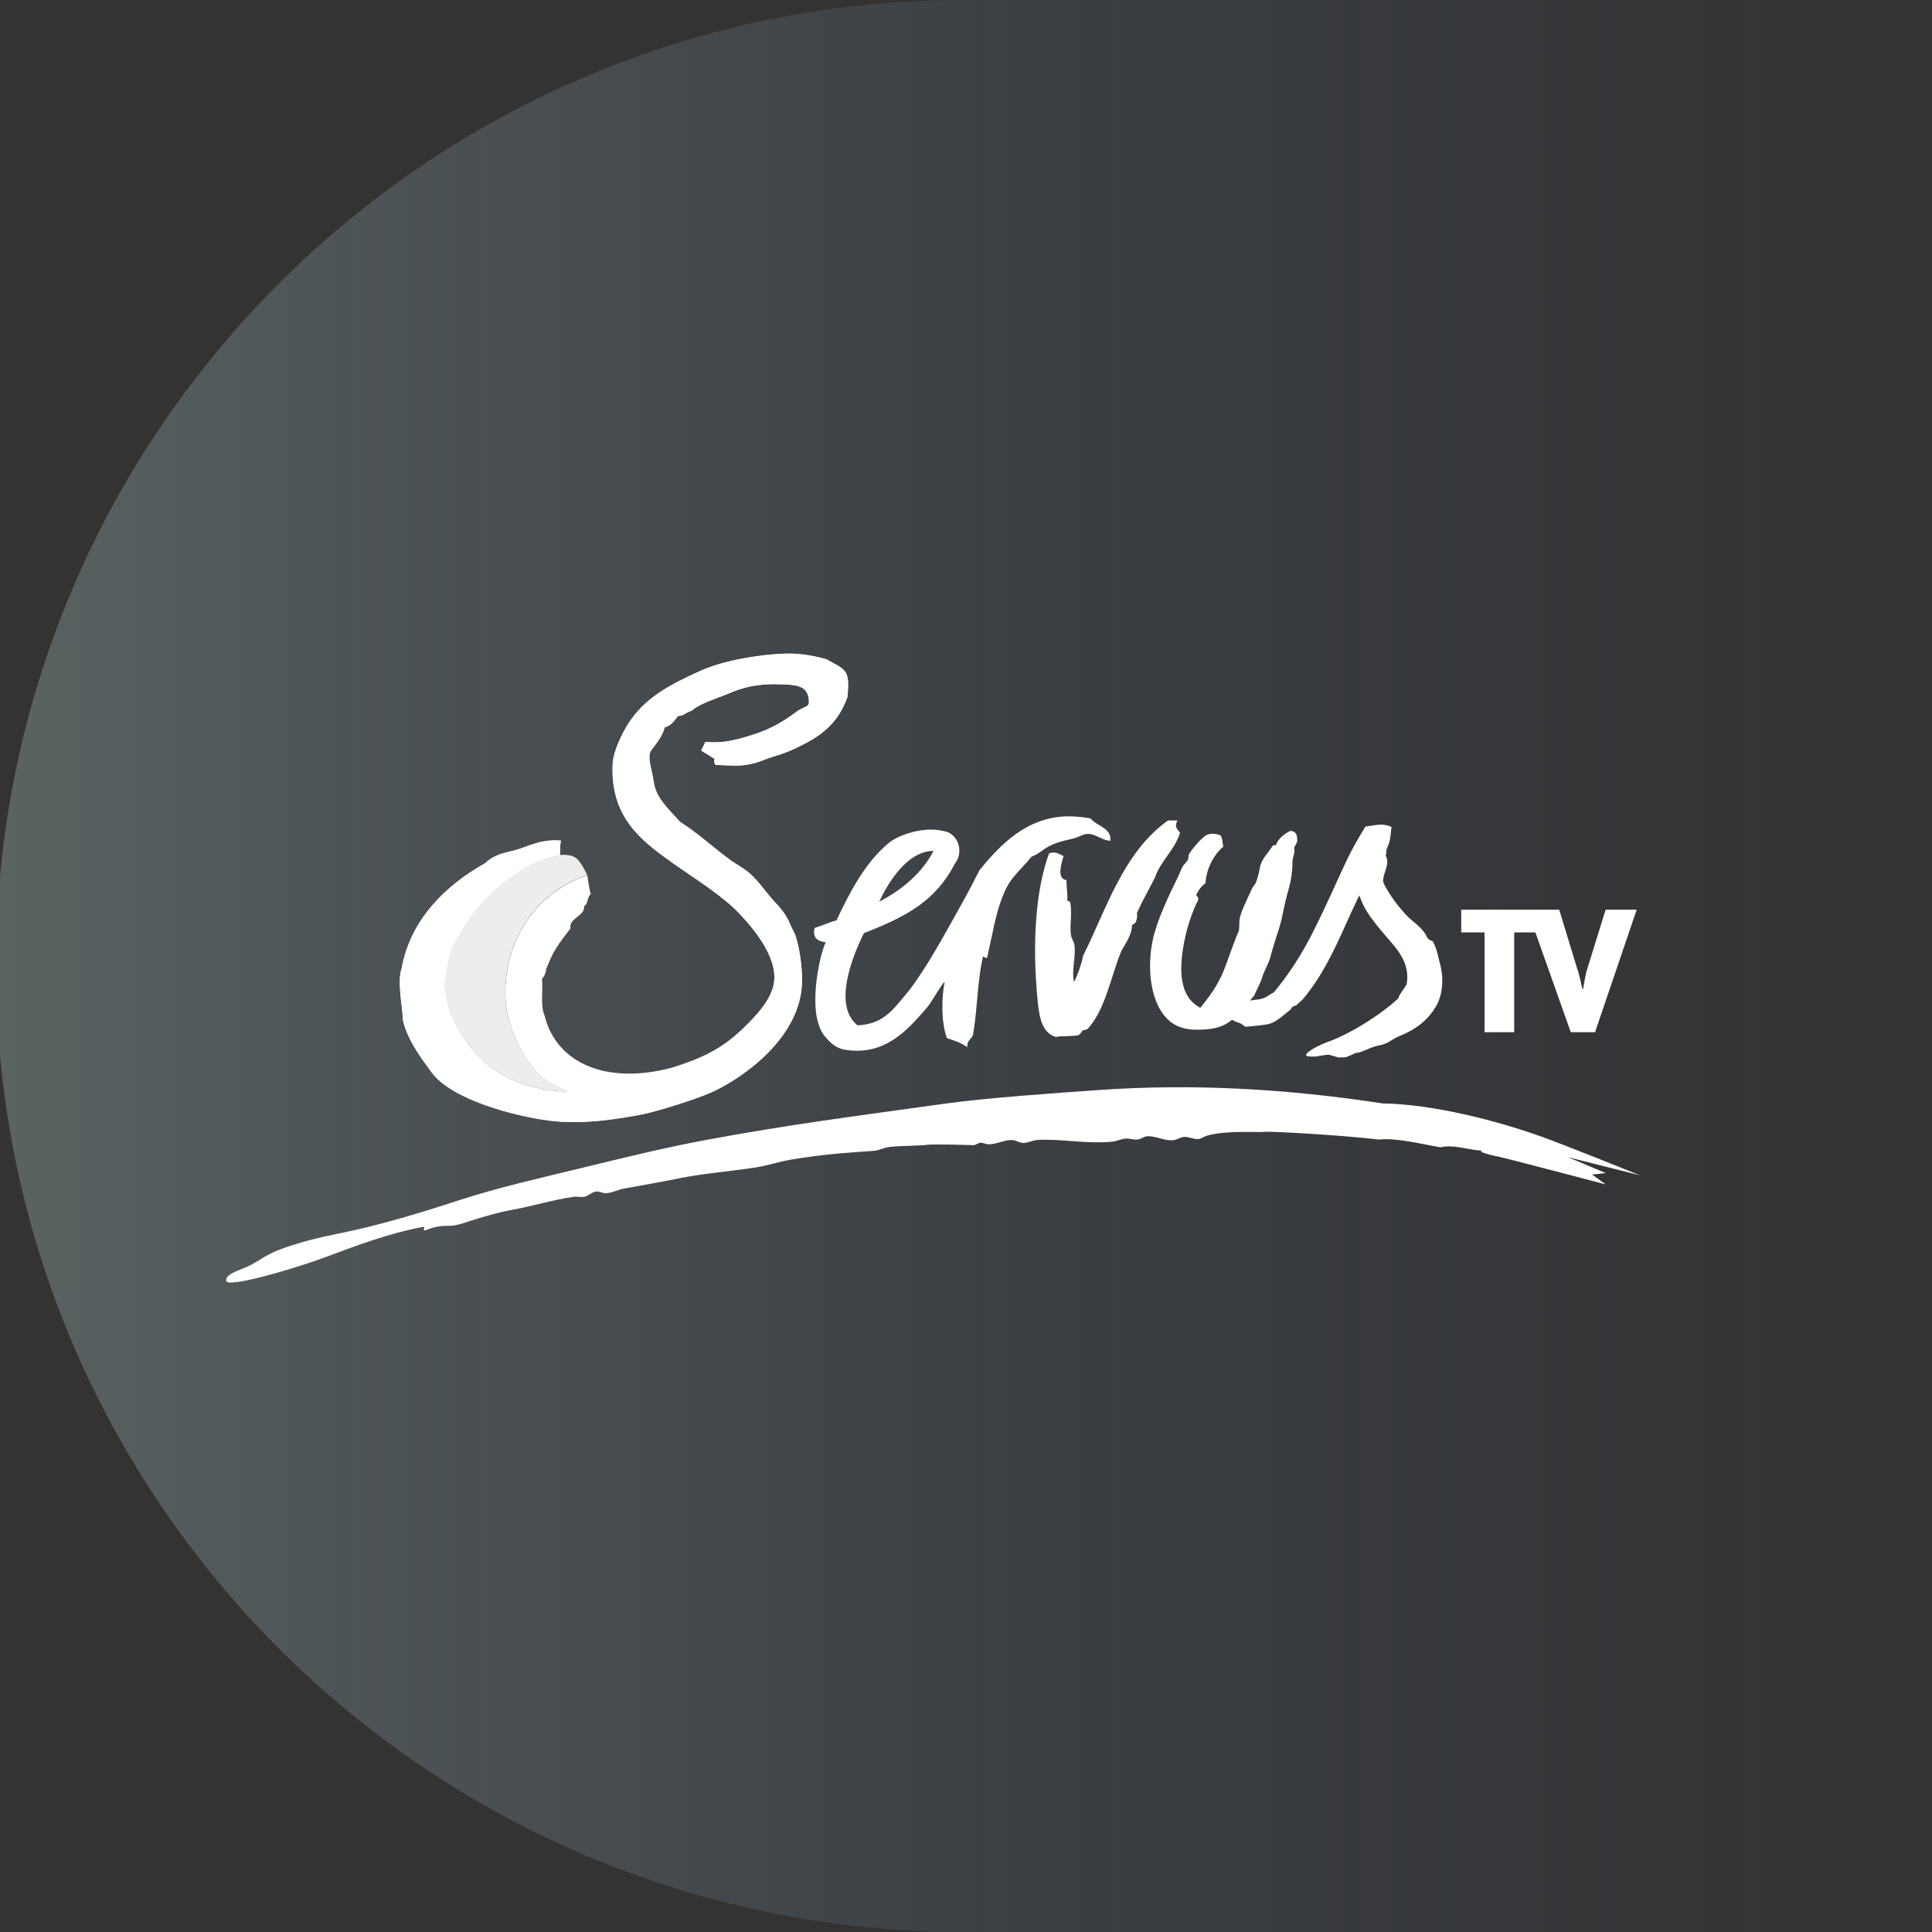 <?xml version="1.0" encoding="utf-8"?>
<svg xmlns="http://www.w3.org/2000/svg" width="470" height="470" viewBox="0 0 470 470" fill="none">
<rect x="0" y="0" width="470" height="470" fill="#333333" stroke="none"/>
<g clip-path="url(#clip0_2_116)">
<path fill-rule="evenodd" clip-rule="evenodd" d="M234.511 470C321.224 470 399.727 470 470.022 470V0C354.431 0 275.927 0 234.511 0C104.442 0 -1 105.213 -1 235C-1 364.787 104.442 470 234.511 470Z" fill="url(#paint0_linear_2_116)" fill-opacity="0.3"/>
<g clip-path="url(#clip1_2_116)">
<path d="M163.573 259.706C171.316 257.195 175.842 254.995 180.892 250.072C183.497 247.538 186.907 244.103 188.049 240.199C189.983 233.582 183.288 225.865 179.922 222.302C175.652 217.79 169.429 214.024 163.617 209.915C155.884 204.438 148.37 198.716 149.061 185.637C149.212 182.721 151.496 178.14 152.797 176.111C156.848 169.812 162.66 166.707 170.271 163.256C173.361 161.862 176.842 160.924 180.525 160.219C183.905 159.571 188.77 158.97 192.271 159.004C195.445 159.031 198.693 159.719 201.011 160.367C205.709 163.005 206.82 162.777 206.163 169.538C204.357 174.624 201.345 177.95 196.321 180.627C193.272 182.253 191.297 183.134 187.914 184.132C186.287 184.614 184.589 185.502 182.58 185.883C179.578 186.454 178.793 186.221 174.139 186.096C173.516 185.681 173.853 184.608 173.853 184.608L170.582 182.584L171.605 180.495C174.291 180.656 176.387 180.782 181.768 179.176C186.563 177.745 189.535 176.29 193.656 173.237C196.082 171.435 197.123 172.369 196.702 169.774C196.183 166.593 193.248 166.583 189.615 166.464C183.938 166.275 180.508 167.332 177.226 168.718C173.945 170.105 170.392 171.033 168.219 172.933C167.222 173.088 166.208 174.242 164.964 174.165C164.047 175.305 163.364 176.497 161.713 176.941C161.173 179.155 159.533 181.005 158.465 182.499C157.34 184.061 158.505 186.643 159.078 190.452C159.651 194.259 162.876 197.022 165.46 199.954C169.907 202.792 173.193 205.903 177.482 209.085C178.793 210.057 180.275 210.839 181.583 211.808C184.022 213.613 185.896 216.505 187.935 218.813C189.353 220.413 191.172 222.103 192.24 224.897C192.537 225.67 193.296 226.922 193.491 227.508C194.481 230.451 195.182 235.211 195.118 238.789C194.879 252.515 180.487 262.395 173.102 265.719C169.486 267.351 159.327 270.581 155.54 271.229C151.756 271.88 142.433 273.74 133.688 272.616C125.272 271.532 109.886 267.585 104.947 260.782C102.73 257.732 99.306 253.369 98.056 248.328C97.922 244.643 96.577 238.836 97.73 235.556C99.852 223.678 108.484 215.341 118 210.009C119.665 208.403 121.619 207.665 124.429 207.057C127.95 206.301 131.232 203.999 136.465 204.5C136.263 205.559 136.205 206.747 136.256 208.042C131.66 208.997 127.897 210.738 124.847 213.161C122.057 214.777 117.289 219.477 115.632 221.61C113.974 223.736 111.659 227.704 110.802 229.212C109.216 232.064 108.997 234.125 108.191 239.652C108.171 240.415 108.919 245.379 110.116 247.41C114.631 257.492 121.703 263.32 133.763 265.324C135.717 265.621 137.19 265.473 138.146 265.476C151.365 264.312 155.829 262.216 163.573 259.706Z" fill="#EFEEEC"/>
<path d="M381.445 281.508L390.637 285.375L387.308 285.736L390.637 288.138C390.637 288.138 366.46 281.764 364.692 281.424C363.2 281.137 358.95 280.142 360.675 279.885C358.377 280.05 353.485 278.259 350.496 279.113C345.88 278.363 339.862 276.733 335.482 277.229C327.008 276.183 308.32 275.118 307.471 275.347C306.74 275.546 298.498 274.901 293.619 276.268C293.053 276.423 292.217 277.033 291.584 277.095C290.377 277.205 289.272 276.507 288.079 276.582C287.193 276.639 286.31 277.284 285.461 277.368C283.275 277.591 281.438 276.39 279.231 276.403C278.399 276.41 277.624 277.095 276.811 277.203C275.828 277.334 274.854 276.933 273.874 276.98C272.826 277.033 271.717 277.611 270.666 277.722C264.614 278.363 258.047 276.99 252.387 277.317C251.261 277.384 250.068 278.046 248.983 278.046C248.06 278.046 247.271 277.425 246.28 277.344C244.518 277.209 242.467 278.377 240.492 278.384C239.899 278.387 239.1 277.948 238.551 277.989C237.941 278.042 237.328 278.613 236.735 278.592C235.663 278.552 227.708 278.292 225.714 278.491C222.587 278.809 219.23 278.707 216.42 279.018C215.086 279.166 213.846 279.871 212.606 279.963C205.109 280.496 200.499 280.779 192.358 282.115C189.572 282.571 186.886 283.519 184.143 283.954C177.496 285.017 171.468 285.379 165.028 286.687C160.473 287.619 155.941 288.402 151.847 289.138C150.266 289.417 148.696 290.308 147.231 290.265C146.52 290.244 145.765 289.796 145.094 289.856C144.084 289.947 143.224 290.858 142.24 291.115C141.391 291.341 140.546 291.011 139.484 291.155C134.916 291.776 129.508 293.46 124.069 294.418C121.636 294.843 119.102 295.603 116.639 296.314C113.99 297.08 111.275 298.255 109.206 298.214C107.184 298.174 105.557 298.437 103.609 299.267C102.429 299.514 103.748 298.322 102.885 298.474C94.421 300.084 86.944 302.931 79.285 305.789C71.788 308.594 55.271 313.446 55.011 311.587C54.751 309.731 59.212 308.789 61.224 307.625C63.431 306.343 65.348 305.037 67.596 304.166C72.333 302.334 77.337 301.096 82.284 300.107C92.001 298.167 101.887 295.181 111.655 291.992C121.249 288.864 131.343 286.6 141.402 284.157C151.402 281.724 161.551 279.22 171.66 277.338C192.497 273.468 207.898 271.554 229.582 268.527C240.226 267.039 256.719 265.915 267.502 265.163C290.104 263.584 312.943 264.846 336.357 268.43C348.569 268.625 364.052 272.58 375.107 276.547C380.939 278.64 399 285.929 399 285.929L381.445 281.508Z" fill="white"/>
<path d="M323.277 256.58C322.148 256.58 320.005 257.131 319.759 257.019L318.256 257.013L317.669 256.692C317.942 255.859 320.271 254.408 323.954 253.115C324.497 252.927 325.403 252.498 326.067 252.184L326.545 251.958C330.187 250.264 335.97 246.738 340.043 242.99L340.11 242.928L340.141 242.847C340.445 242.048 340.899 241.4 341.338 240.775C341.674 240.296 341.947 239.905 342.183 239.467L342.21 239.416L342.223 239.355C343.167 233.474 338.952 230.028 335.835 226.192C333.992 223.921 332.088 221.58 331.02 218.711L330.686 217.817L330.268 218.681C329.234 220.803 328.233 223.027 327.35 224.99C324.395 231.543 321.517 237.654 316.952 243.074C316.581 243.505 316.092 243.799 315.749 244.207C315.13 244.94 314.381 244.562 314.087 245.415L313.849 245.689L313.761 245.756C311.52 247.531 310.24 248.847 308.148 249.218C306.665 249.478 303.009 249.782 303.009 249.782C302.292 249.417 302.396 249.09 300.92 248.651C300.536 248.54 299.738 248.088 299.738 248.088C297.372 249.974 294.976 250.504 291.095 250.504C288.571 250.504 286.414 249.863 284.851 248.644C279.726 244.653 278.974 235.475 280.444 228.638C281.488 223.766 284.346 217.888 286.428 213.6L286.688 213.059C286.838 212.746 286.964 212.442 287.088 212.149C287.273 211.679 287.445 211.274 287.671 210.873C287.863 210.542 288.119 210.252 288.358 209.972C288.607 209.691 288.861 209.402 289.022 209.084L289.052 209.031L289.059 208.973L289.066 208.656L289.231 207.802C290.137 206.311 292.581 203.554 293.487 203.146C293.972 202.926 294.484 202.815 295.003 202.815C295.63 202.815 296.165 202.97 296.6 203.096L296.695 203.122L296.809 203.156L296.884 203.237C297.277 203.655 297.352 204.313 297.416 204.887C297.453 205.214 297.483 205.494 297.554 205.731L297.614 205.947L297.442 206.098C295.124 208.127 293.457 211.575 293.287 214.676L293.281 214.851L293.123 214.959C292.054 215.685 291.24 217.216 291.088 217.516L290.973 217.736L291.148 217.922C291.397 218.195 291.691 218.634 291.304 219.336C290.498 220.776 289.116 224.498 288.426 227.528C286.303 236.808 287.368 242.524 291.681 245L291.997 245.183L292.22 244.909C295 241.44 296.884 238.677 298.443 234.158C299.074 232.333 300.896 227.377 301.308 226.638C301.55 226.205 301.479 223.935 301.557 223.533C301.924 221.617 303.555 218.461 304.438 216.461C305.034 215.111 305.263 215.526 305.657 214.331C306.055 213.147 306.281 212.378 306.489 211.113C306.83 209.037 308.319 207.745 309.59 205.795L309.671 205.673L309.815 205.629C310.591 205.397 310.203 206.115 310.516 205.295C310.94 204.161 312.215 203.041 313.438 202.363L313.869 202.164L313.97 202.124L314.081 202.137C315.523 202.346 315.6 203.456 315.564 204.675C315.55 205.106 314.769 206.064 314.853 206.395C315.108 207.445 314.435 208.494 314.422 209.642L314.418 209.777C314.411 210.343 314.405 210.93 314.351 211.524C314.087 214.901 313.276 216.623 312.488 220.253C312.261 221.317 312.032 222.369 311.824 223.405C311.51 224.93 310.705 227.234 310.254 228.659C309.815 230.032 308.956 233.045 308.886 233.379C308.785 233.815 307.359 236.777 307.272 237.095C306.917 238.387 306.335 239.595 305.768 240.762C305.526 241.265 305.294 241.747 305.082 242.224L304.083 243.408L305.452 243.202L306.26 243.118L306.405 243.094C306.816 243.026 307.561 242.834 308.249 242.396C308.73 242.085 309.384 241.65 309.826 241.437L309.903 241.393L309.957 241.332C316.524 233.416 319.755 226.293 324.133 216.849C327.081 210.485 328.237 207.425 332.091 201.223L332.192 201.064L332.388 201.04C332.765 200.989 333.136 200.932 333.496 200.878C334.349 200.744 335.154 200.615 335.97 200.615C336.828 200.615 337.577 200.764 338.254 201.071L338.51 201.188L338.484 201.448C338.193 204.118 338.193 204.549 337.415 206.402C336.936 207.536 337.529 206.652 337.135 207.988L337.099 208.12L337.159 208.244C337.789 209.54 337.364 210.822 336.953 212.064C336.674 212.911 336.414 213.697 336.485 214.446C336.552 215.067 338.012 217.564 339.861 219.983C340.546 220.875 341.246 221.664 341.927 222.43C343.464 224.171 346.172 225.612 347.2 228.085L347.227 228.156L347.281 228.21C347.595 228.517 347.891 228.784 348.342 228.892L348.514 228.935L348.595 229.087C349.357 230.478 349.622 231.618 349.959 233.058C350.081 233.562 350.213 234.122 350.378 234.752C351.294 238.218 350.899 242.142 349.373 244.754C347.403 248.115 344.619 250.352 340.427 252.066L340.046 252.222C338.854 252.714 337.571 253.939 335.7 254.27C333.358 254.681 331.182 256.109 330.154 256.109C329.799 256.109 329.345 256.335 328.904 256.578L328.826 256.622C327.145 257.198 328.2 257.242 325.588 257.242L323.277 256.58Z" fill="white"/>
<path d="M390.603 221.297L386.192 235.526C385.613 237.267 385.465 238.968 385.081 240.702H384.982C384.545 239.005 384.302 237.308 383.672 235.607L379.312 221.297H355.472V226.83H361.143V251.102H368.364V226.83H373.52L382.122 251.102H388.032L398.16 221.297H390.603Z" fill="white"/>
<path d="M256.871 252.264L256.766 252.231C253.45 251.208 252.813 247.405 252.409 243.259C251.034 229.141 252.035 216.207 255.151 207.778L255.215 207.599L255.408 207.545C255.745 207.444 256.051 207.393 256.348 207.393C257.012 207.393 257.5 207.643 257.976 207.883L258.427 208.105L258.726 208.237L258.646 208.537L258.569 208.807C258.104 210.454 257.235 213.52 259.145 214.027L259.438 214.105V214.388C259.441 215.036 259.495 215.647 259.549 216.244C259.626 217.125 259.711 218.039 259.63 219.095L259.657 219.099L260.287 219.366L260.408 219.787C260.627 221.248 260.556 222.648 260.492 224.002C260.425 225.354 260.361 226.63 260.597 227.838L260.947 228.695C261.13 229.049 261.318 229.417 261.375 229.842C261.574 231.253 261.419 232.667 261.271 234.036C261.099 235.622 260.924 237.249 261.28 238.909C262.259 236.949 263.128 234.455 263.488 232.525L263.498 232.478L263.521 232.434C264.741 230.005 265.87 227.474 267.07 224.795C271.282 215.384 275.635 205.653 284.049 199.672L284.157 199.595H284.295H285.848H286.427L286.229 200.098C285.871 201.023 286.209 201.468 286.677 202.082L286.967 202.47L287.068 202.618L287.014 202.788C286.299 204.913 285.097 206.611 283.934 208.247C282.823 209.816 281.67 211.439 280.986 213.423C280.443 214.516 279.897 215.545 279.348 216.575C278.395 218.37 277.414 220.223 276.568 222.149C276.72 222.686 276.619 223.759 276.255 224.356C275.995 224.781 275.658 224.909 275.399 224.932C275.419 226.924 274.257 228.877 273.216 230.615L272.795 231.33C271.959 233.351 271.255 235.555 270.578 237.687C269.135 242.219 267.643 246.903 264.59 250.314L263.792 250.621L263.441 250.574L263.353 250.709C263.087 251.104 262.814 251.512 262.383 251.815L262.299 251.873L262.191 251.89C260.944 252.035 260.007 252.052 259.185 252.072C258.349 252.085 257.692 252.1 256.978 252.241L256.871 252.264Z" fill="white"/>
<path d="M227.095 207.012C221.815 206.968 217.158 212.441 213.89 219.339C219.487 216.494 224.396 212.239 227.095 207.012ZM235.287 254.734L234.703 254.346C233.783 253.725 232.577 253.307 231.412 252.902L230.521 252.588L230.336 252.521L230.283 252.349C228.918 248.289 229.063 242.766 229.811 238.811C228.668 239.952 226.731 243.687 225.556 245.05C221.282 250.003 216.437 255.618 208.468 255.618C207.569 255.618 206.635 255.544 205.696 255.403C203.29 255.035 201.905 253.59 200.584 252.018C199.445 250.659 198.781 248.256 198.555 246.606C197.74 240.549 199.492 232.251 200.864 229.222C199.953 229.12 199.048 228.887 198.512 228.233C198.054 227.686 197.935 226.934 198.141 225.942L198.184 225.729L198.411 225.658C199.152 225.428 199.873 225.152 200.574 224.889C201.497 224.534 202.451 224.173 203.492 223.897C206.911 216.689 210.537 209.685 216.417 204.906C218.007 203.614 222.219 201.816 226.526 201.816C227.931 201.816 229.346 202.045 230.737 202.5C232.028 203.176 232.921 204.353 233.251 205.756C233.609 207.271 233.255 208.857 232.291 210.103C227.661 219.034 220.875 222.831 210.153 227.011L209.749 227.862C207.158 233.304 202.72 244.685 208.6 249.44C212.913 249.197 215.568 247.722 218.86 243.714C219.851 242.509 221.266 240.917 222.27 239.452C222.546 239.051 222.826 238.646 223.106 238.247C226.88 232.832 231.478 224.332 234.586 218.724C235.886 216.366 236.924 214.398 238.269 211.709L238.289 211.668L238.315 211.638C242.281 206.887 248.282 199.713 257.825 198.697C258.516 198.624 259.243 198.587 259.984 198.587C261.896 198.587 263.658 198.826 265.13 199.059L265.292 199.086L265.386 199.207C265.862 199.797 266.629 200.257 267.371 200.698C268.678 201.475 270.158 202.355 270.131 204.12L270.12 204.563L269.652 204.484C268.722 204.329 267.974 203.975 267.253 203.631C266.424 203.236 265.643 202.865 264.682 202.865L264.5 202.869C263.863 202.898 263.281 203.155 262.66 203.425C262.222 203.618 261.768 203.817 261.279 203.938L260.392 204.15C258.559 204.592 256.828 205.007 255.156 205.885C254.557 206.202 254.001 206.59 253.469 206.971C252.646 207.549 251.868 208.095 250.935 208.399C250.247 209.29 249.445 210.157 248.663 210.993C247.333 212.428 245.955 213.909 245.021 215.64C243.053 219.277 242.086 223.863 241.156 228.293C240.853 229.737 240.54 231.232 240.192 232.673L240.098 233.085L239.667 232.946L239.144 232.657C238.37 235.916 238.026 239.689 237.695 243.349C237.436 246.201 237.173 249.144 236.701 251.759L236.695 251.799L236.678 251.839C236.509 252.23 236.257 252.521 236.015 252.801C235.681 253.182 235.397 253.517 235.347 254.07L235.287 254.734Z" fill="white"/>
<path d="M155.53 271.241C151.746 271.89 142.422 273.752 133.675 272.628C125.255 271.541 109.869 267.594 104.93 260.791C102.713 257.741 99.289 253.381 98.039 248.333C97.901 244.649 96.561 238.842 97.71 235.562C99.836 223.681 108.468 215.343 117.987 210.011C119.651 208.405 121.602 207.666 124.416 207.059C127.937 206.3 131.219 203.999 136.452 204.501C136.249 205.561 136.192 206.749 136.242 208.045C131.646 208.999 127.883 210.74 124.833 213.163C122.044 214.78 117.273 219.48 115.614 221.613C113.96 223.742 111.642 227.709 110.786 229.218C109.199 232.069 108.98 234.131 108.175 239.655C108.155 240.421 108.903 245.387 110.099 247.416C114.617 257.498 121.686 263.325 133.75 265.333C135.643 265.046 136.256 265.971 138.103 265.724C135.828 264.294 133.695 263.744 131.768 262.026C127.398 258.128 123.223 249.818 122.963 242.891C122.383 227.673 131.697 216.403 142.881 212.968C142.989 213.656 143.443 217.061 143.767 217.543C142.847 217.982 143.083 220.034 142.098 220.411C142.406 222.834 138.335 223.316 138.777 225.864C135.926 229.593 134.619 231.148 132.83 235.879C132.89 236.395 132.24 237.977 131.842 238.056C132.169 241.173 131.37 244.51 132.499 247.088C135.212 258.237 146.948 264.115 163.562 259.714C170.147 257.971 175.835 255.005 180.888 250.082C183.49 247.544 186.896 244.108 188.042 240.205C189.979 233.588 183.281 225.867 179.915 222.304C175.646 217.792 169.422 214.027 163.61 209.917C155.873 204.441 148.359 198.714 149.047 185.636C149.202 182.721 151.486 178.138 152.787 176.111C156.837 169.81 162.649 166.703 170.264 163.251C173.351 161.854 176.835 160.92 180.518 160.214C183.687 159.606 188.164 159.041 191.596 159H192.342C195.493 159.037 198.708 159.719 201.005 160.363C205.705 162.998 206.818 162.771 206.16 169.534C204.354 174.622 201.342 177.949 196.318 180.625C193.265 182.251 191.291 183.132 187.908 184.131C186.28 184.61 184.582 185.498 182.573 185.879C179.574 186.452 178.786 186.216 174.133 186.092C173.506 185.679 173.846 184.607 173.846 184.607L170.575 182.578L171.599 180.493C174.285 180.652 176.38 180.78 181.761 179.174C186.56 177.743 189.531 176.286 193.649 173.232C196.075 171.433 197.12 172.368 196.699 169.774C196.176 166.588 193.245 166.578 189.609 166.46C183.931 166.271 180.502 167.327 177.22 168.714C173.937 170.104 170.383 171.029 168.209 172.928C167.212 173.087 166.198 174.238 164.958 174.163C164.038 175.301 163.354 176.495 161.706 176.941C161.164 179.15 159.526 181.003 158.454 182.494C157.329 184.06 158.495 186.642 159.067 190.451C159.64 194.261 162.869 197.021 165.45 199.953C169.898 202.791 173.182 205.905 177.472 209.084C178.786 210.055 180.269 210.842 181.572 211.811C184.016 213.615 185.889 216.507 187.931 218.815C189.346 220.414 191.169 222.108 192.234 224.899C192.533 225.675 193.288 226.927 193.484 227.514C194.474 230.456 195.175 235.218 195.111 238.794C194.873 252.525 180.481 262.404 173.095 265.728C169.476 267.361 159.317 270.59 155.53 271.241Z" fill="white"/>
<path d="M139.854 208.545C138.394 207.701 136.224 208.004 136.224 208.004C131.628 208.956 127.865 210.697 124.815 213.123C122.025 214.736 117.257 219.436 115.6 221.569C113.942 223.698 111.624 227.667 110.771 229.175C109.181 232.025 108.962 234.088 108.157 239.614C108.137 240.38 108.885 245.344 110.084 247.375C114.599 257.457 121.668 263.285 133.734 265.293C135.625 265.006 136.242 265.927 138.088 265.684C135.81 264.253 133.677 263.703 131.753 261.983C127.38 258.086 123.208 249.775 122.945 242.847C122.365 227.629 131.679 216.359 142.863 212.924C142.863 212.924 141.316 209.384 139.854 208.545Z" fill="#ECEDED"/>
</g>
</g>
<defs>
<linearGradient id="paint0_linear_2_116" x1="470.022" y1="235" x2="-1" y2="235" gradientUnits="userSpaceOnUse">
<stop stop-color="#35538A" stop-opacity="0"/>
<stop offset="1" stop-color="#B6D1D0"/>
</linearGradient>
<clipPath id="clip0_2_116">
<rect width="470" height="470" fill="white"/>
</clipPath>
<clipPath id="clip1_2_116">
<rect width="344" height="153" fill="white" transform="translate(55 159)"/>
</clipPath>
</defs>
</svg>